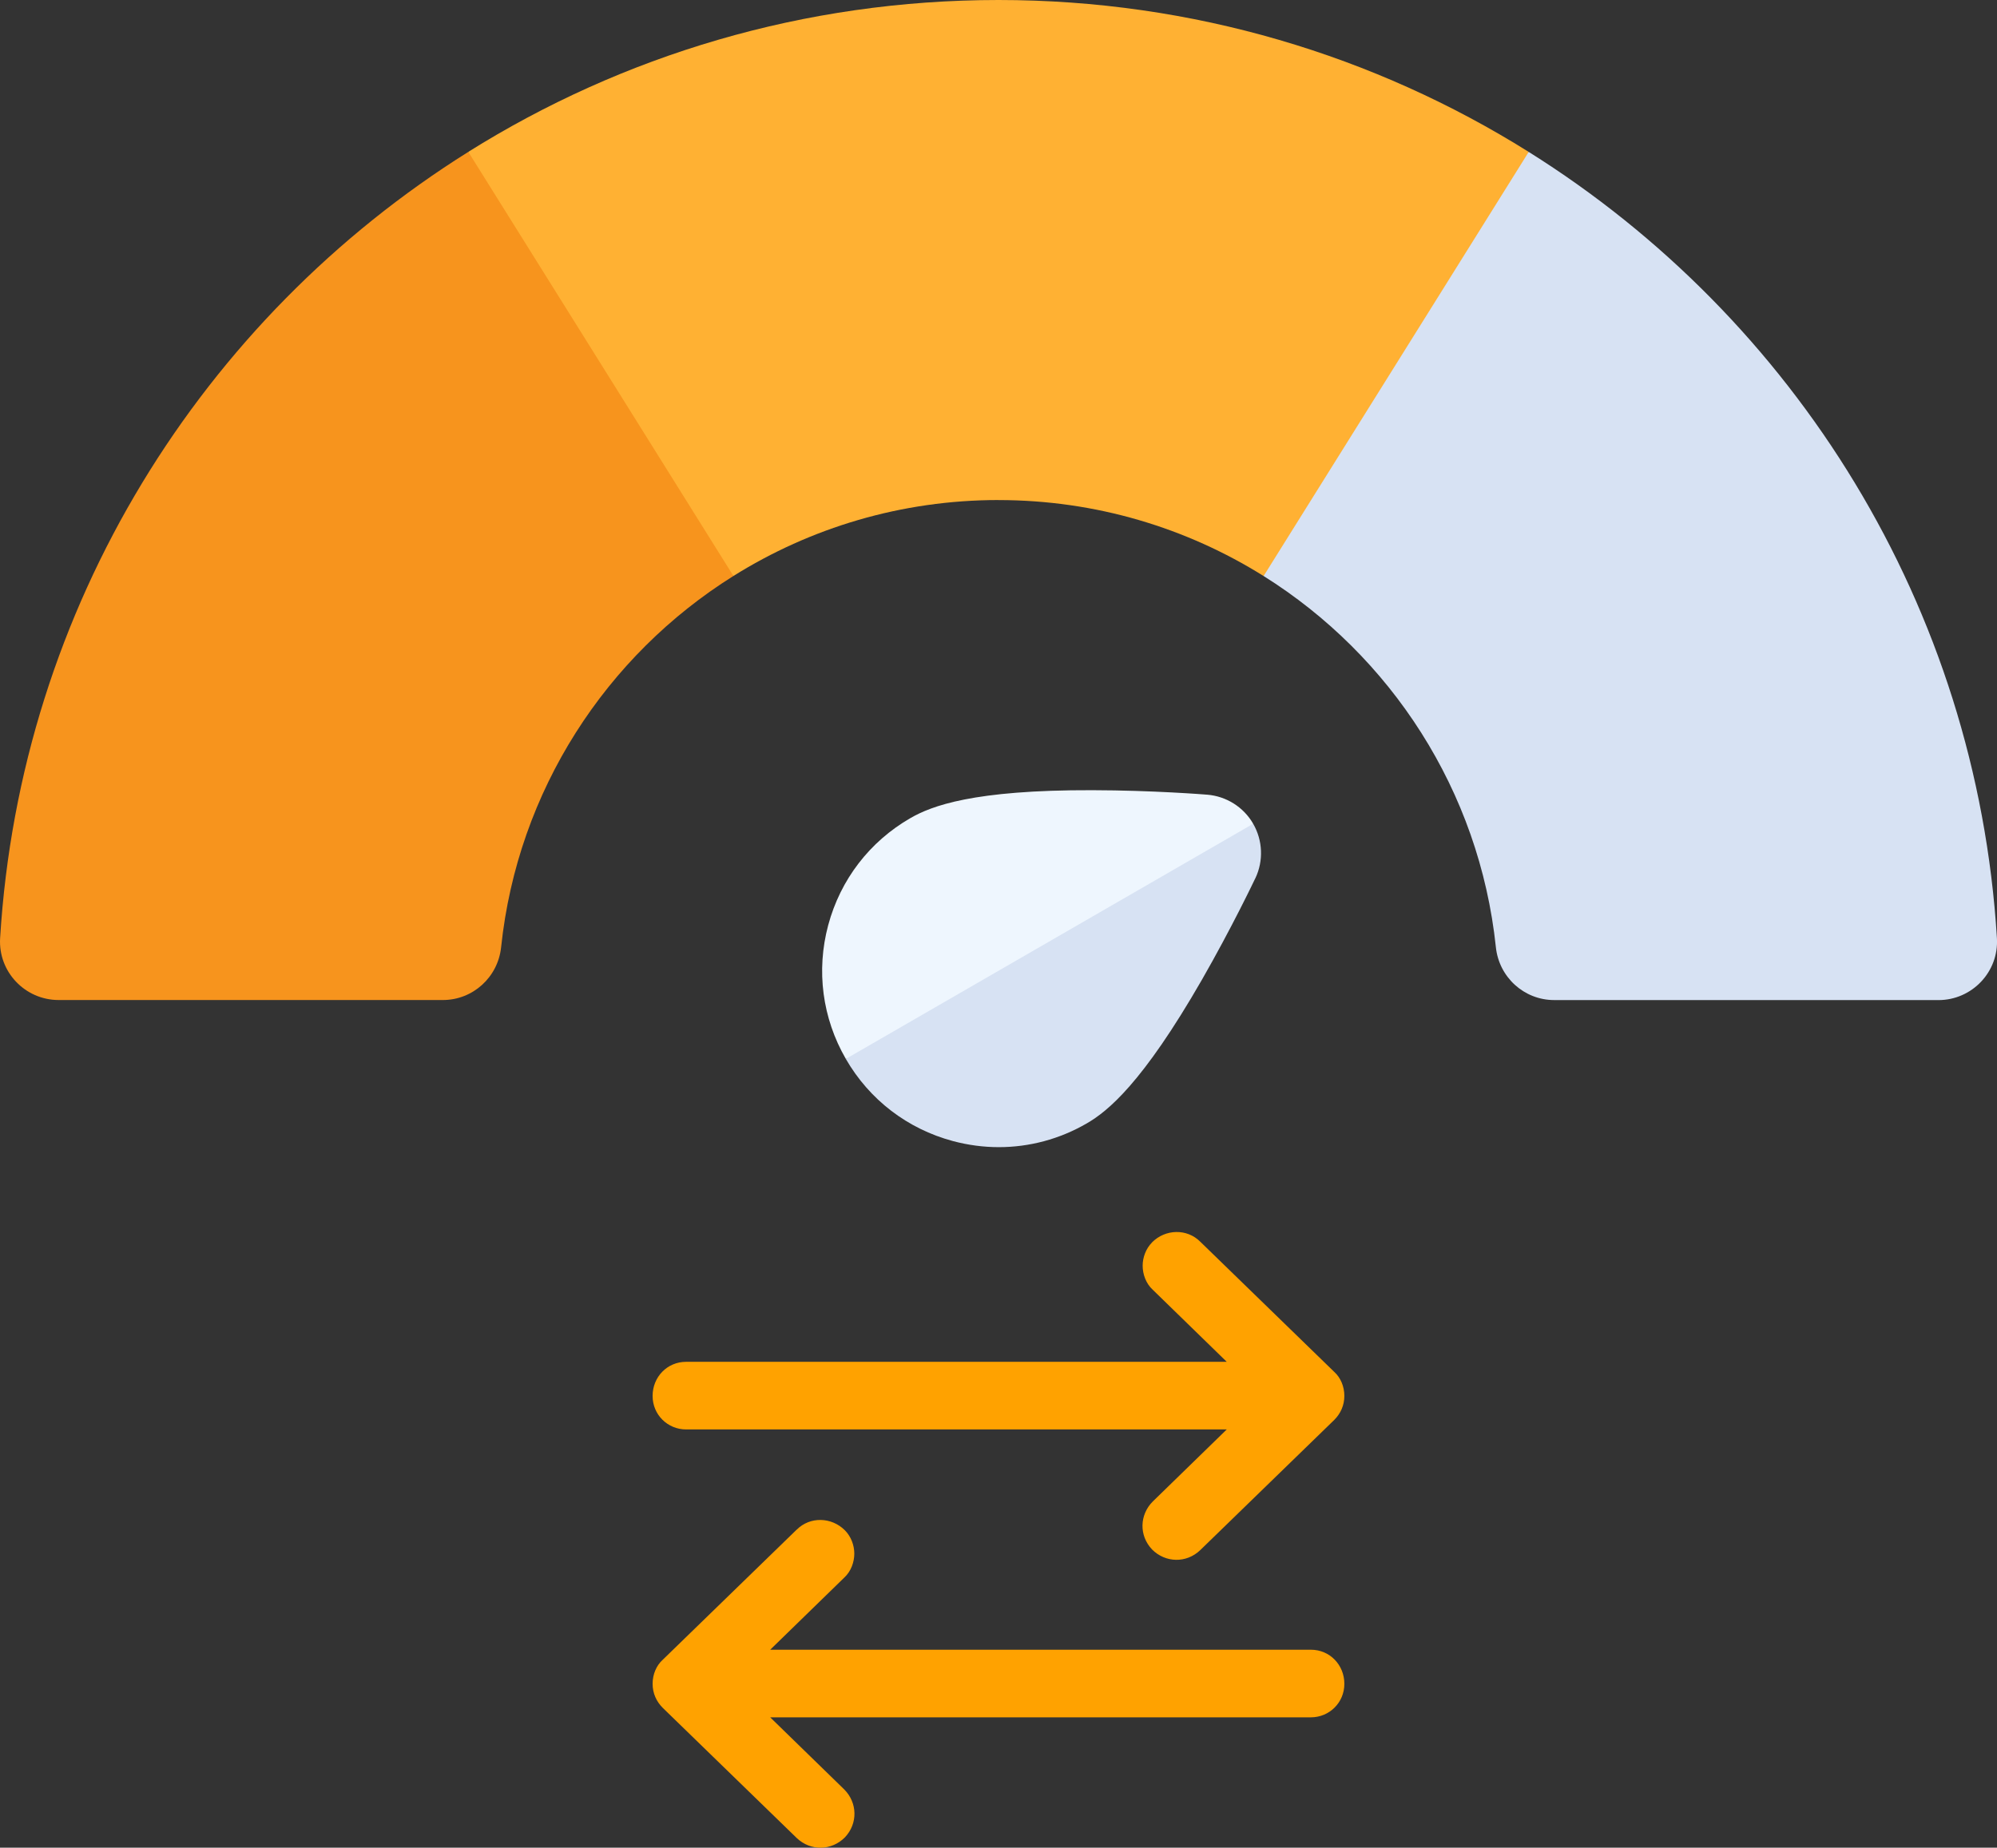 <?xml version="1.0" encoding="utf-8"?>
<svg xmlns="http://www.w3.org/2000/svg" data-name="Layer 2" id="Layer_2" viewBox="0 0 512 473.82">
  <rect x="0" y="0" width="512" height="473.82" fill="#333333" stroke="none"/>
  <defs>
    <style>
      .cls-1 {
        fill: #ffa200;
      }

      .cls-2 {
        fill: #f7941d;
      }

      .cls-3 {
        fill: #ffb133;
      }

      .cls-4 {
        fill: #eef6fe;
      }

      .cls-5 {
        fill: #d7e2f3;
      }
    </style>
  </defs>
  <g id="bandwidth">
    <path class="cls-1" d="M295.39,318.59c-1.62,1.62-2.43,3.89-2.43,6s.81,4.54,2.59,6.16l18.97,18.48h-138.61c-4.86,0-8.59,3.89-8.59,8.75s3.89,8.59,8.59,8.59h138.61l-18.97,18.48c-3.4,3.4-3.57,8.75-.16,12.32,3.4,3.4,8.75,3.57,12.32.16l34.37-33.4h0c1.62-1.62,2.59-3.73,2.59-6.16s-.97-4.7-2.59-6.16h0l-34.37-33.4c-3.4-3.4-8.92-3.24-12.32.16Z"/>
    <path class="cls-1" d="M204.28,392.24l-34.37,33.4h0c-1.62,1.46-2.59,3.73-2.59,6.16s.97,4.54,2.59,6.16h0l34.37,33.4c3.57,3.4,8.92,3.24,12.32-.16,3.4-3.57,3.24-8.92-.16-12.32l-18.97-18.48h138.61c4.7,0,8.59-3.73,8.59-8.59s-3.73-8.75-8.59-8.75h-138.61s18.97-18.48,18.97-18.48c1.78-1.62,2.59-4.05,2.59-6.16,0-2.11-.81-4.38-2.43-6-3.4-3.4-8.92-3.57-12.32-.16Z"/>
    <g id="g1674">
      <g id="g1676">
        <g id="g1678">
          <g id="g1684">
            <path class="cls-5" d="M321.85,225.21c-.24.51-6.03,12.68-13.72,26.08-15.24,26.52-24.14,33.71-29.52,36.81-6.96,4.03-14.7,6.08-22.53,6.08-3.93,0-7.87-.52-11.77-1.56-11.66-3.13-21.41-10.6-27.45-21.06l39.15-43.58,65.29-16.72c2.46,4.28,2.67,9.49.56,13.95" id="path1686"/>
          </g>
          <g id="g1688">
            <path class="cls-3" d="M391.93,38.95l-15.22,76.33-52.74,32.44c-19.7-12.33-43.01-19.48-67.97-19.48l-43.08-60.44L256,0C305.93,0,352.53,14.27,391.93,38.95" id="path1690"/>
          </g>
          <g id="g1692">
            <path class="cls-3" d="M256,0v128.23c-24.96,0-48.27,7.15-67.97,19.48l-57.63-43.67-10.33-65.1C159.47,14.26,206.07,0,256,0" id="path1694"/>
          </g>
          <g id="g1696">
            <path class="cls-2" d="M188.03,147.71c-32.58,20.39-55.33,55.03-59.55,95.19-.81,7.69-7.22,13.55-14.95,13.55H15.04c-8.64,0-15.54-7.27-15.01-15.89C5.23,155.5,51.9,81.64,120.07,38.95l67.97,108.76Z" id="path1698"/>
          </g>
          <g id="g1700">
            <path class="cls-5" d="M496.96,256.46h-98.49c-7.73,0-14.14-5.87-14.95-13.55-4.22-40.16-26.98-74.8-59.55-95.19l67.97-108.76c68.17,42.69,114.84,116.56,120.04,201.62.53,8.62-6.37,15.89-15.01,15.89" id="path1702"/>
          </g>
          <g id="g1704">
            <path class="cls-4" d="M309.49,203.79c-.56-.05-13.99-1.12-29.45-1.15-30.57-.09-41.26,4.06-46.63,7.16-10.46,6.03-17.94,15.78-21.07,27.45-3.12,11.66-1.52,23.84,4.52,34.3l104.44-60.3c-2.47-4.28-6.88-7.06-11.8-7.46" id="path1706"/>
          </g>
        </g>
      </g>
    </g>
  </g>
</svg>